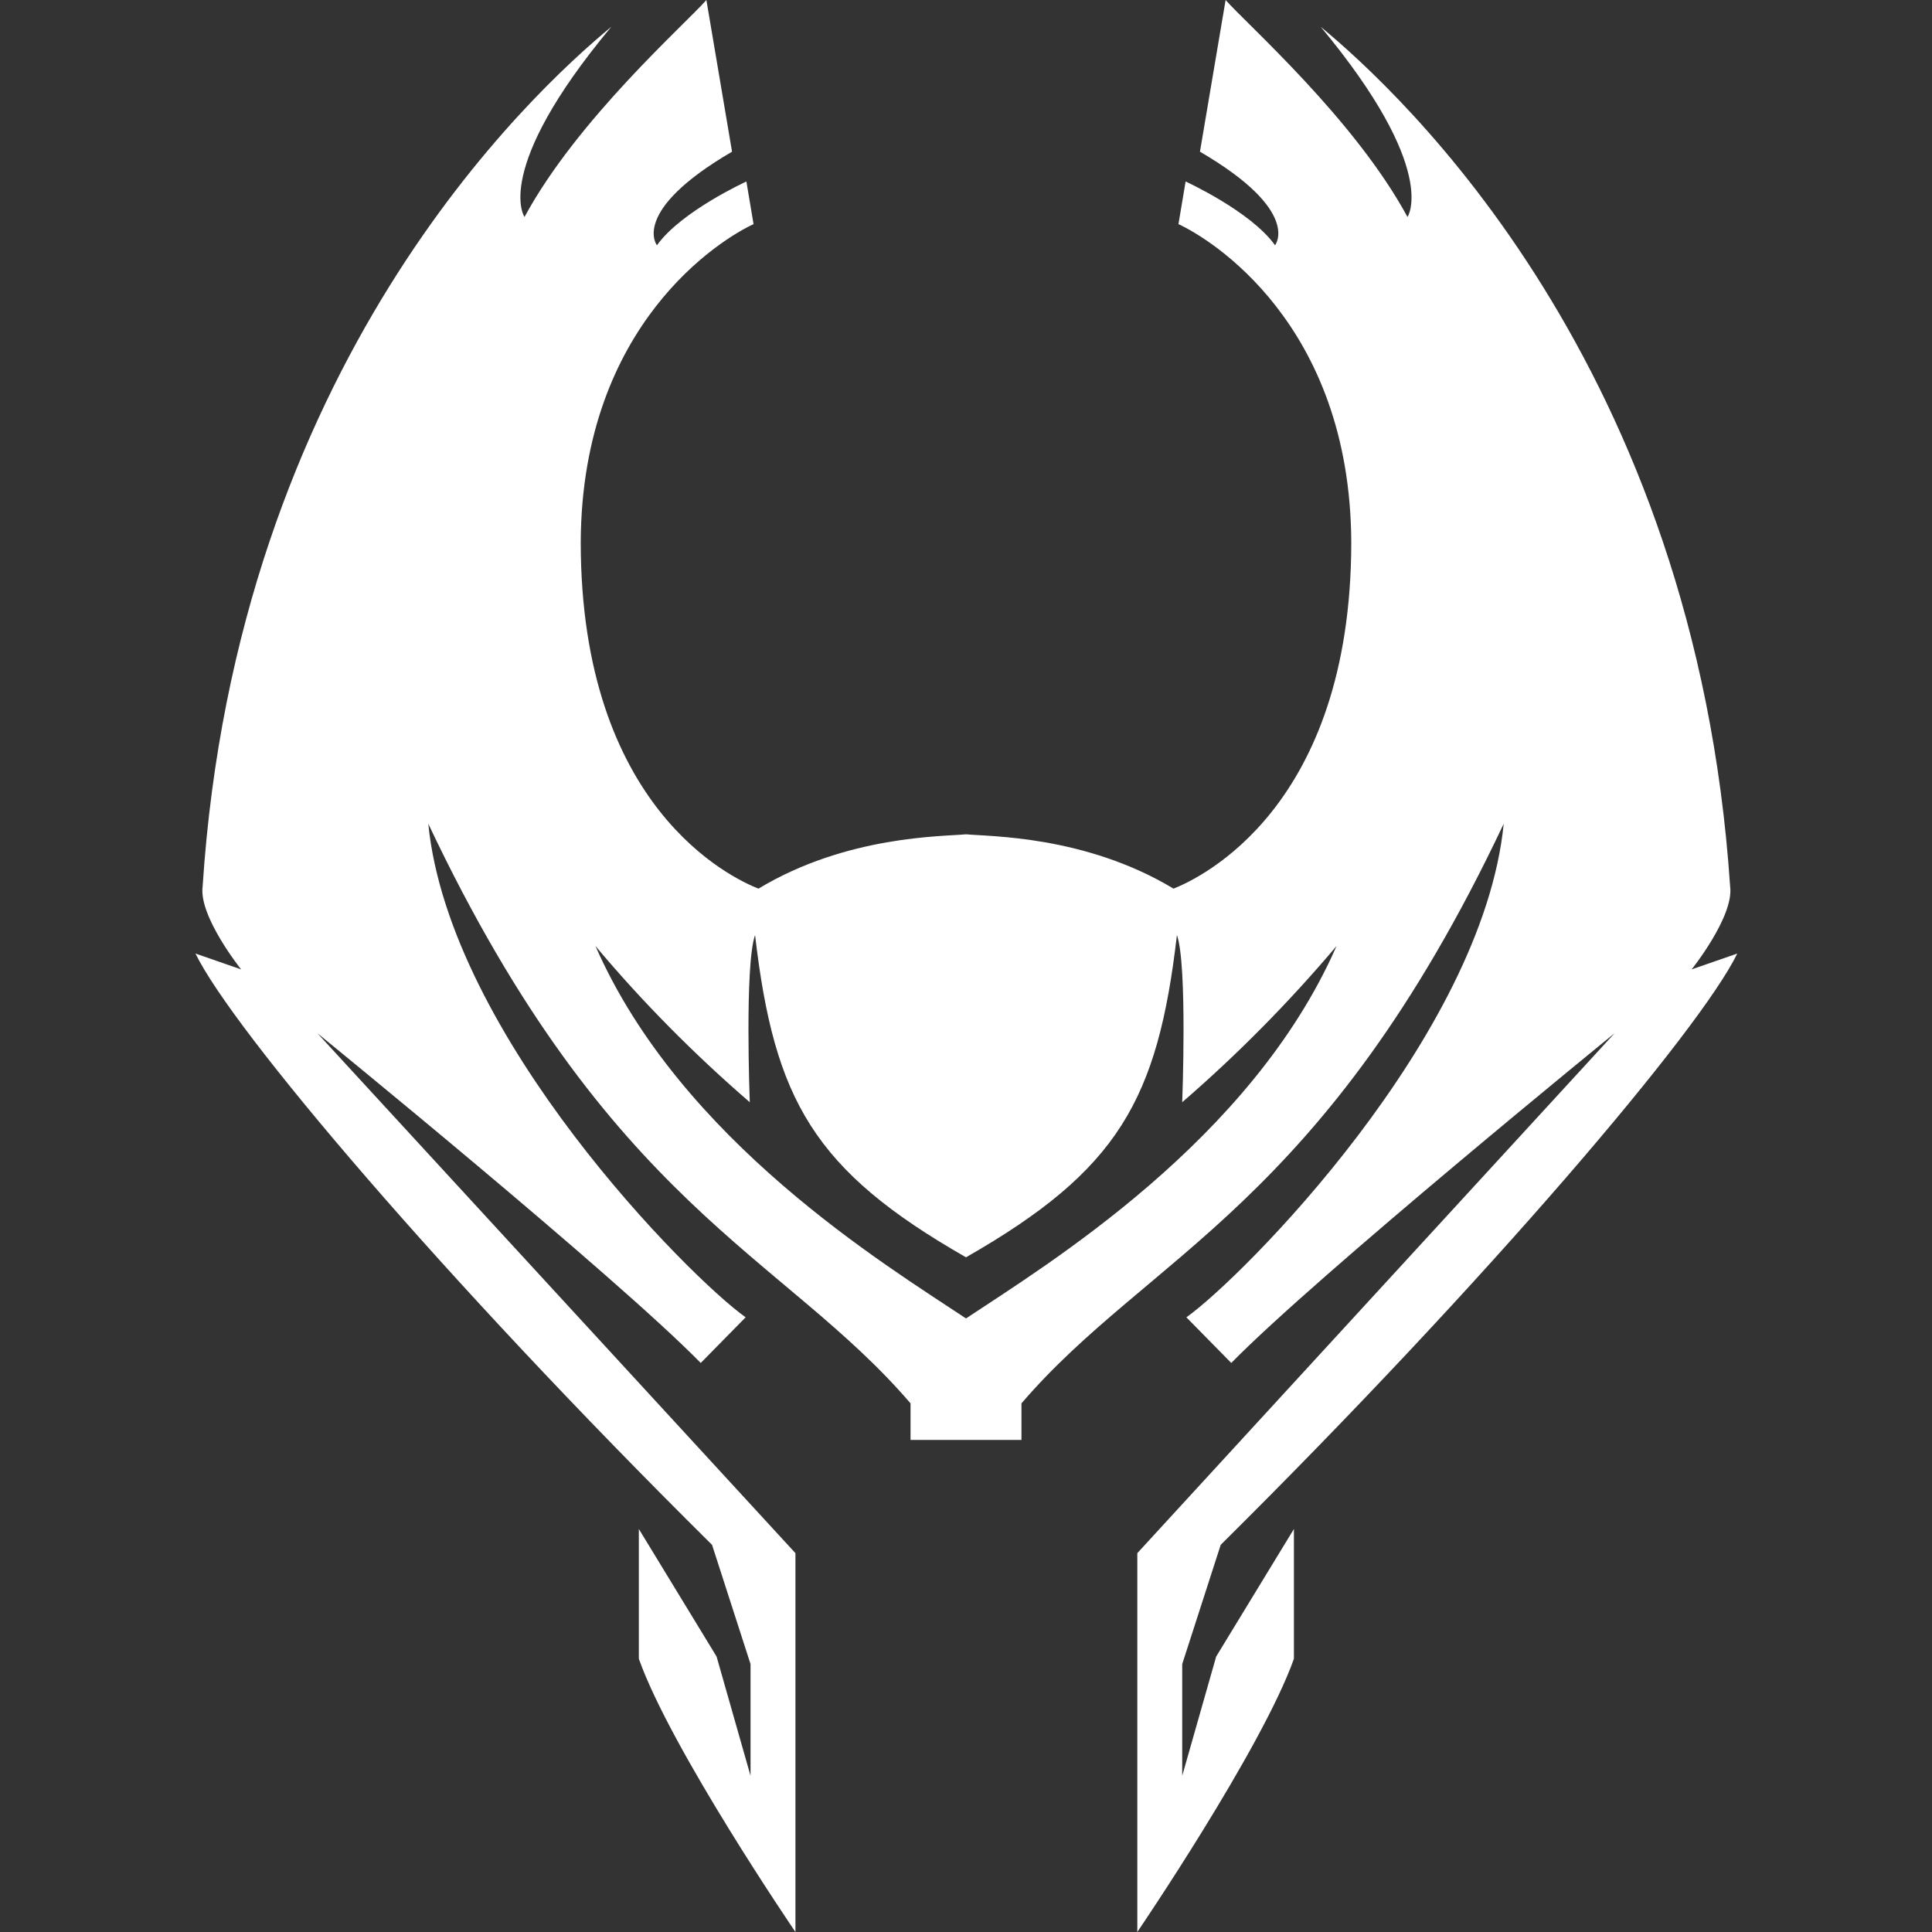 <?xml version="1.0" encoding="utf-8"?>
<!-- Generator: Adobe Illustrator 27.7.0, SVG Export Plug-In . SVG Version: 6.00 Build 0)  -->
<svg version="1.1" id="Layer_1" xmlns="http://www.w3.org/2000/svg" xmlns:xlink="http://www.w3.org/1999/xlink" x="0px" y="0px"
	 viewBox="0 0 512 512" style="enable-background:new 0 0 512 512;" xml:space="preserve">
<rect x="0" y="0" width="512" height="512" fill="#333333" stroke="none"/>
<style type="text/css">
	.st0{fill:none;}
	.st1{fill:#FFFFFF;}
</style>
<g>
	<rect id="canvas_background" x="82" y="38" class="st0" width="348" height="436"/>
</g>
<g>
	<path id="svg_1" class="st1" d="M313.3,470.6V441l10.2-31.6c71.1-70.5,127-136.4,136.9-156.7l-12.1,4.2c0,0,11.3-14.1,10.2-22
		C449.3,96.8,371.4,24.8,350,7.1c31.6,38,23,50.4,23,50.4C359,31.6,330.4,6.4,324.8,0L318,40.2C345.1,56,337.9,65,337.9,65
		c-6.4-9-23.7-16.9-23.7-16.9l-1.9,11.3c8.3,3.8,45.5,26.3,45.8,84.2c0,70.5-40.1,89.1-47.1,91.9c-23.4-14.1-48.8-13.8-55-14.4
		c-6.2,0.6-31.6,0.3-55,14.4c-7.1-2.8-47.1-21.4-47.1-91.9c0.3-57.9,37.5-80.4,45.8-84.2l-1.9-11.3c0,0-17.3,7.9-23.7,16.9
		c0,0-7.2-9,19.9-24.8L187.2,0C181.6,6.4,153,31.6,139,57.5c0,0-8.7-12.4,23-50.4C140.6,24.8,62.7,96.8,53.7,234.9
		c-1.1,7.9,10.2,22,10.2,22l-12.1-4.2c9.9,20.3,65.8,86.3,136.9,156.7l10.2,31.6v29.6l-9-31.6l-20.6-33.8v34.4
		c8.5,24,41.5,72.4,41.5,72.4V411.6L84.1,273.8c0,0,79,64.3,101.6,87.4l11.9-12.1c-14.7-10.4-78.5-74.4-84.1-130.8
		c48,101.5,94,114.2,127.8,153.6v9.7h29.4v-9.7c33.9-39.5,79.9-52.2,127.8-153.6c-5.6,56.4-69.4,120.4-84.1,130.8l11.9,12.1
		c22.6-23.1,101.6-87.4,101.6-87.4L301.4,411.6V512c0,0,33-48.5,41.5-72.4v-34.4L322.3,439L313.3,470.6L313.3,470.6z M256,349.4
		c-21.2-14.1-75.6-47.1-98.2-98.7c12.5,14.9,26.2,28.7,40.9,41.4c0,0-1.4-36.4,1.4-44.3c5.1,43.7,15.5,62.3,55.9,85.4
		c40.4-23.1,50.8-41.7,55.9-85.4c2.8,7.9,1.4,44.3,1.4,44.3c14.7-12.7,28.4-26.6,40.9-41.4C331.6,302.3,277.2,335.3,256,349.4z"/>
</g>
</svg>
